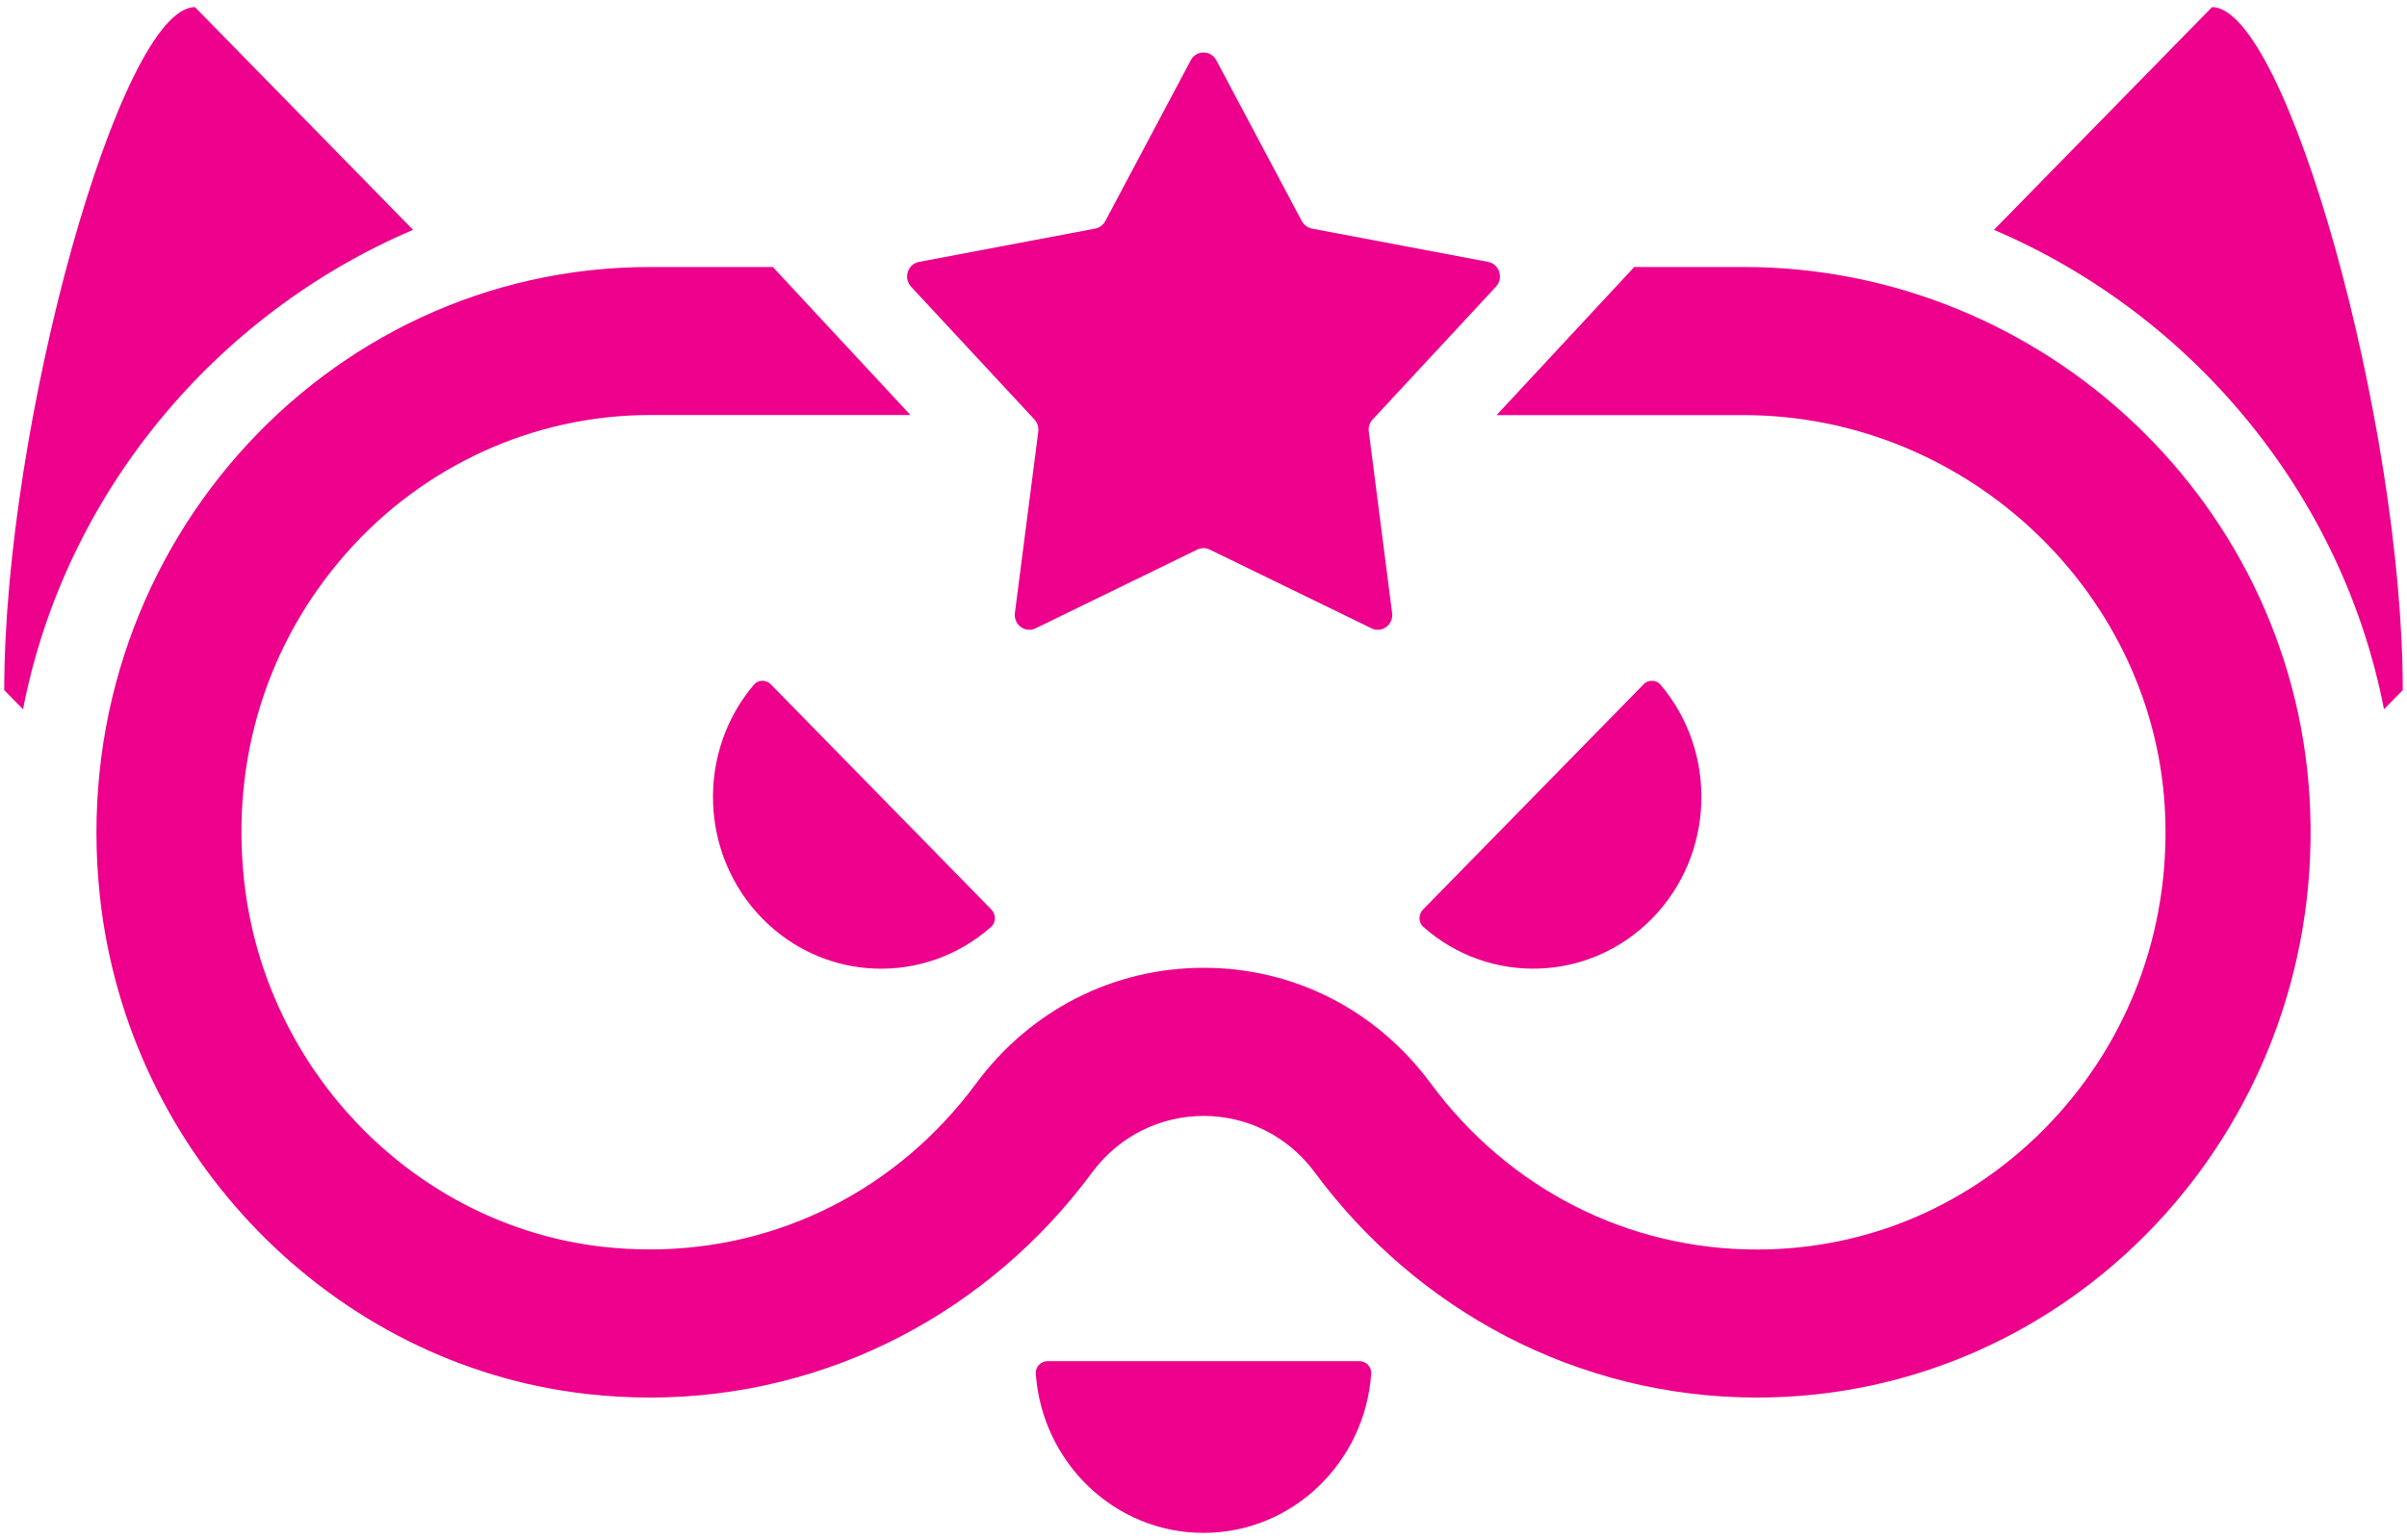 <svg width="25" height="16" viewBox="0 0 25 16" fill="none" xmlns="http://www.w3.org/2000/svg">
<g clip-path="url(#clip0_1189_3752)">
<path d="M18.111 2.774H16.974L15.544 4.313H18.111C20.445 4.313 22.409 6.186 22.489 8.488C22.531 9.678 22.109 10.803 21.303 11.657C20.495 12.511 19.411 12.982 18.249 12.982C16.905 12.982 15.67 12.352 14.859 11.255C14.296 10.492 13.436 10.055 12.502 10.055C11.567 10.055 10.704 10.493 10.139 11.256C9.329 12.353 8.094 12.981 6.751 12.981C6.589 12.981 6.425 12.972 6.262 12.954C4.317 12.734 2.75 11.133 2.535 9.146C2.399 7.89 2.773 6.686 3.589 5.756C4.393 4.838 5.546 4.312 6.751 4.312H9.456L8.027 2.774H6.751C3.36 2.774 0.655 5.773 1.038 9.316C1.329 12.009 3.46 14.186 6.096 14.483C6.317 14.508 6.535 14.52 6.751 14.52C8.626 14.52 10.292 13.603 11.341 12.184C11.632 11.79 12.067 11.594 12.502 11.594C12.936 11.594 13.367 11.79 13.657 12.182C14.707 13.602 16.373 14.52 18.249 14.52C21.494 14.52 24.111 11.774 23.995 8.433C23.884 5.251 21.229 2.774 18.111 2.774V2.774Z" fill="#EC008C"/>
<path d="M12.633 0.626L13.521 2.297C13.543 2.338 13.581 2.366 13.626 2.375L15.456 2.721C15.573 2.743 15.62 2.89 15.537 2.979L14.257 4.358C14.225 4.392 14.211 4.438 14.217 4.484L14.459 6.369C14.475 6.49 14.353 6.581 14.245 6.528L12.565 5.71C12.524 5.69 12.477 5.69 12.435 5.71L10.756 6.528C10.648 6.581 10.526 6.49 10.541 6.369L10.784 4.484C10.79 4.438 10.775 4.392 10.744 4.358L9.463 2.979C9.381 2.89 9.427 2.743 9.545 2.721L11.375 2.375C11.42 2.366 11.458 2.338 11.48 2.297L12.368 0.626C12.425 0.519 12.576 0.519 12.633 0.626Z" fill="#EC008C"/>
<path d="M20.71 2.388C22.764 3.264 24.326 5.129 24.761 7.369L24.956 7.17C24.956 4.399 23.748 0.074 22.975 0.074L20.71 2.388Z" fill="#EC008C"/>
<path d="M4.29 2.388C2.236 3.264 0.674 5.129 0.239 7.369L0.044 7.17C0.044 4.399 1.252 0.074 2.025 0.074L4.29 2.388Z" fill="#EC008C"/>
<path d="M17.07 7.11C17.119 7.06 17.201 7.06 17.246 7.113C17.841 7.814 17.812 8.876 17.16 9.542C16.508 10.207 15.469 10.237 14.783 9.63C14.731 9.584 14.731 9.5 14.78 9.45L17.071 7.11L17.07 7.11Z" fill="#EC008C"/>
<path d="M10.297 9.45C10.346 9.5 10.346 9.584 10.294 9.63C9.608 10.237 8.569 10.208 7.917 9.542C7.265 8.876 7.236 7.814 7.83 7.114C7.875 7.06 7.958 7.06 8.006 7.11L10.298 9.451L10.297 9.45Z" fill="#EC008C"/>
<path d="M14.12 14.142C14.189 14.142 14.247 14.201 14.242 14.271C14.177 15.196 13.422 15.926 12.5 15.926C11.578 15.926 10.823 15.196 10.758 14.271C10.753 14.201 10.811 14.142 10.88 14.142H14.12Z" fill="#EC008C"/>
</g>
<defs>
<clipPath id="clip0_1189_3752">
<rect width="25" height="16" fill="white"/>
</clipPath>
</defs>
</svg>
